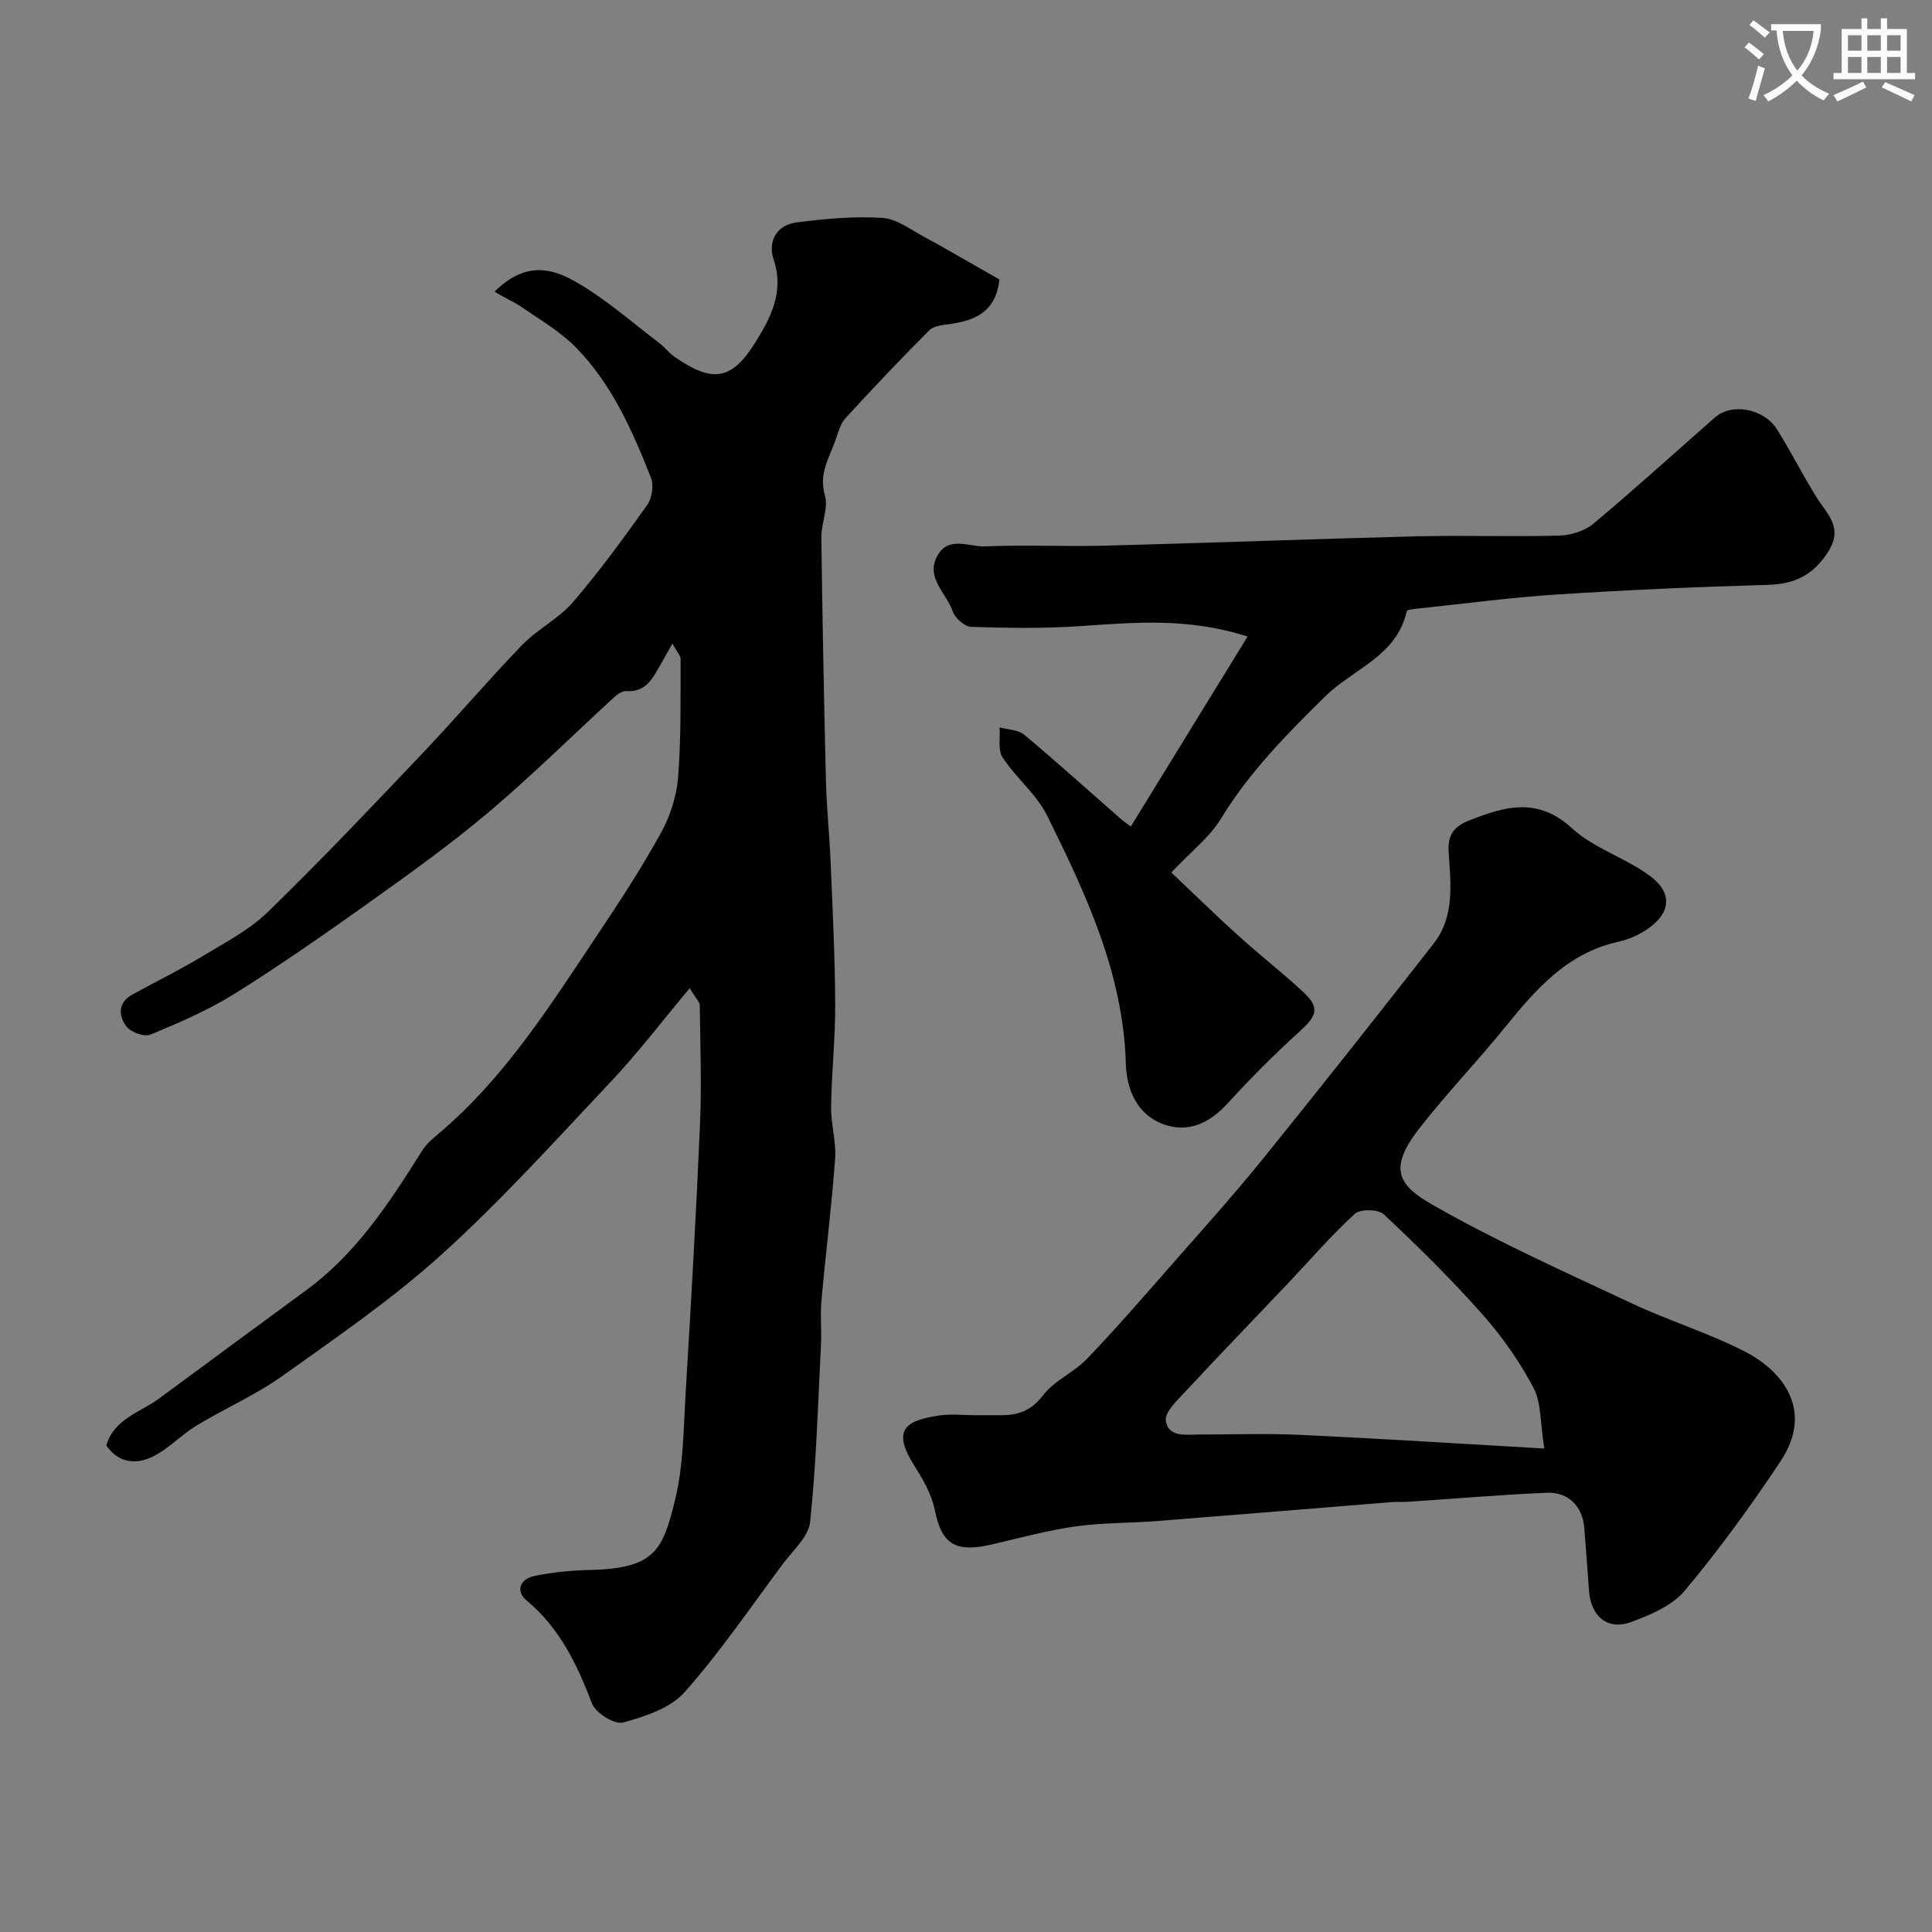 <svg enable-background="new 0 0 400 400" viewBox="0 0 400 400" xmlns="http://www.w3.org/2000/svg"><rect x="0" y="0" width="400" height="400" fill="#808080" stroke="none"/><path d="m362.1 8.8c1.1.8 2.1 1.6 3.1 2.4l-1 1.1c-1.3-1.1-2.3-2-3-2.5zm1.9 4.8c.5.2.9.4 1.4.5-.6 2.3-1.3 4.5-1.9 6.8l-1.5-.5c.8-2.1 1.4-4.3 2-6.8zm-1-9.4c1.3.9 2.4 1.8 3.4 2.5l-1 1.1c-1.4-1.2-2.4-2.1-3.2-2.6zm3.7 2.2v-1.4h10.3v1.2c-.5 3.6-1.8 6.8-4 9.4 1.5 1.6 3.4 2.8 5.7 3.8-.3.4-.7.8-1.1 1.4-2.3-1.1-4.1-2.5-5.6-4.1-1.6 1.6-3.6 3.1-5.9 4.3-.3-.5-.7-.9-1-1.3 2.4-1.1 4.4-2.5 6-4.1-1.9-2.5-3-5.6-3.3-9.3h-1.1zm8.8 0h-6.4c.3 3.3 1.3 6 3 8.2 2-2.2 3.1-5.1 3.4-8.2z" fill="#fbfcfa"/><path d="m385.3 3.8h1.3v2.2h2.8v-2.2h1.3v2.2h4.1v9.1h1.7v1.3h-16.9v-1.3h1.7v-9.1h4.1v-2.2zm.4 13.1.7 1.2c-1.8.9-3.8 1.9-6 2.9-.2-.4-.5-.8-.8-1.3 2.3-1 4.3-1.9 6.1-2.8zm-3.1-6.4h2.8v-3.2h-2.8zm0 4.6h2.8v-3.3h-2.8zm4-4.6h2.8v-3.2h-2.8zm0 4.6h2.8v-3.3h-2.8zm3.7 1.9c2.1.9 4.1 1.8 6.1 2.7l-.7 1.3c-2.2-1.1-4.2-2-6.1-2.9zm3.2-9.7h-2.8v3.2h2.8zm-2.8 7.8h2.8v-3.3h-2.8z" fill="#fbfcfa"/><g fill="#010102"><path d="m142.8 204.59c-5.81 6.94-10.72 13.4-16.25 19.27-11.44 12.15-22.66 24.58-35 35.76-10.26 9.3-21.82 17.22-33.13 25.29-5.52 3.93-11.87 6.68-17.69 10.21-3.2 1.94-5.86 4.88-9.18 6.49-3.31 1.61-6.97 1.37-9.54-2.34 1.61-5.54 7.04-6.85 10.99-9.76 10.12-7.47 20.24-14.94 30.38-22.37 10.44-7.64 17.3-18.22 24.04-28.94.87-1.38 2.21-2.5 3.48-3.57 13.75-11.63 23.18-26.7 33.02-41.43 4.53-6.78 8.99-13.62 12.92-20.75 1.9-3.45 3.24-7.57 3.55-11.49.65-8.12.48-16.3.52-24.46 0-.82-.82-1.64-1.69-3.26-1.08 1.91-1.82 3.22-2.56 4.53-1.56 2.75-2.99 5.58-6.96 5.31-.82-.06-1.85.64-2.53 1.26-8.66 7.93-17.01 16.22-25.97 23.79-7.86 6.64-16.26 12.65-24.64 18.63-9.16 6.53-18.4 12.98-27.93 18.95-5.46 3.42-11.49 6-17.46 8.49-1.28.53-4.09-.48-5-1.69-1.62-2.14-1.83-4.91 1.2-6.58 4.82-2.65 9.77-5.07 14.47-7.91 4.71-2.84 9.76-5.46 13.64-9.23 10.96-10.64 21.47-21.75 32-32.83 7-7.36 13.57-15.13 20.63-22.43 3.17-3.28 7.56-5.43 10.51-8.86 5.51-6.4 10.5-13.26 15.39-20.15.99-1.4 1.38-4.06.76-5.62-3.85-9.74-8.1-19.4-15.56-26.99-3.28-3.33-7.49-5.77-11.39-8.45-1.72-1.18-3.72-1.94-5.42-3.09 6.51-6.46 12.09-4.67 16.59-2.14 6.21 3.49 11.66 8.36 17.39 12.69 1.19.9 2.11 2.15 3.33 2.99 7.74 5.37 11.74 4.92 16.7-3.06 3.12-5.02 6.01-10.42 3.77-17.08-1.25-3.71.53-7.18 4.75-7.72 5.89-.75 11.91-1.33 17.8-.93 3.07.21 6.04 2.59 8.98 4.13 3 1.57 5.9 3.31 8.85 4.98 2.21 1.26 4.42 2.52 6.37 3.63-.75 6.59-4.84 8.39-9.88 9.18-1.6.25-3.63.33-4.63 1.33-5.94 5.92-11.7 12.03-17.37 18.21-1.05 1.14-1.5 2.89-2.03 4.43-1.28 3.71-3.56 7.03-2.23 11.54.77 2.61-.78 5.81-.74 8.73.22 16.8.54 33.59.95 50.39.14 5.61.74 11.2.97 16.8.41 9.76.9 19.53.95 29.3.04 7.12-.75 14.24-.85 21.36-.05 3.59 1.09 7.23.83 10.78-.71 9.81-1.95 19.58-2.83 29.38-.27 3.05.06 6.16-.1 9.23-.62 12.2-.96 24.43-2.24 36.56-.33 3.11-3.63 5.98-5.74 8.83-6.64 8.92-12.91 18.17-20.27 26.45-2.95 3.32-8.2 5.04-12.74 6.27-1.73.47-5.66-1.97-6.41-3.93-3.09-8.1-6.67-15.61-13.53-21.33-2.41-2.01-1.25-4.47 1.51-5.06 3.82-.81 7.79-1.18 11.71-1.27 13.36-.32 14.94-4.13 17.47-14.34 1.76-7.09 1.77-14.66 2.21-22.03 1.12-18.63 2.19-37.26 2.99-55.9.35-8.18.05-16.39-.05-24.58.02-.69-.74-1.37-2.08-3.6z"/><path d="m201.7 293c1.83 0 3.66-.01 5.5 0 3.57.02 6.3-.9 8.74-4.11 2.33-3.06 6.39-4.73 9.11-7.56 5.98-6.24 11.65-12.78 17.35-19.28 6.4-7.29 12.91-14.51 19.01-22.05 11.95-14.77 23.73-29.68 35.42-44.66 4.37-5.59 3.53-12.35 3.1-18.83-.23-3.51.91-5.34 4.28-6.66 7.45-2.93 14.15-4.88 21.27 1.65 4.57 4.19 11.15 6.12 16.2 9.91 4.77 3.58 4.19 7.77-.81 11.09-1.73 1.15-3.79 2.03-5.82 2.48-10.48 2.32-16.99 9.73-23.33 17.56-5.79 7.15-12.19 13.82-17.85 21.06-6.98 8.93-3.82 12.14 3.26 16.15 13.14 7.46 27.01 13.67 40.72 20.1 7.65 3.59 15.83 6.1 23.34 9.94 8.33 4.27 14.26 12.55 7.45 22.76-6.15 9.23-12.7 18.26-19.81 26.76-2.62 3.13-7.15 5.05-11.17 6.53-4.78 1.76-8.28-1.19-8.66-6.37-.33-4.43-.64-8.85-1.01-13.27-.36-4.29-3.28-7.33-7.73-7.14-9.54.4-19.07 1.23-28.6 1.86-1.16.08-2.34-.02-3.5.07-16.22 1.31-32.44 2.66-48.67 3.93-5.59.44-11.24.32-16.77 1.1-5.77.82-11.45 2.35-17.14 3.69-7.38 1.74-10.51.37-11.99-6.85-.78-3.8-2.57-6.65-4.5-9.76-4.73-7.62-.86-9.1 5.6-10.07 2.3-.32 4.67-.03 7.01-.03zm118.03 6.9c-.86-5.34-.6-9.46-2.24-12.58-2.87-5.43-6.5-10.61-10.58-15.21-6.42-7.24-13.34-14.06-20.4-20.69-1.13-1.07-4.88-1.14-6-.12-4.87 4.45-9.19 9.49-13.74 14.29-7.18 7.57-14.43 15.08-21.54 22.72-1.62 1.74-4.12 4.11-3.86 5.83.53 3.52 4.18 2.86 6.97 2.86 7.01 0 14.04-.25 21.04.08 16.31.76 32.61 1.81 50.35 2.82z"/><path d="m242.51 180.64c4.63 4.38 9.15 8.81 13.84 13.05 4.39 3.97 9.07 7.61 13.41 11.64 3.51 3.26 2.98 4.89-.61 8.15-5.17 4.7-10.16 9.65-14.85 14.83-3.78 4.17-8.23 6.35-13.43 4.45-5.45-1.99-7.62-7.15-7.78-12.55-.54-18.7-8.25-35.09-16.28-51.32-2.2-4.45-6.46-7.84-9.24-12.07-1.01-1.54-.45-4.12-.61-6.22 1.72.48 3.85.47 5.09 1.51 6.82 5.71 13.43 11.68 20.12 17.55.46.4.97.74 1.95 1.46 8.05-13.1 15.97-25.98 24.18-39.33-12.45-4-23.59-2.9-34.77-2.15-7.45.5-14.96.39-22.44.15-1.35-.04-3.36-1.81-3.83-3.19-1.27-3.78-5.7-6.94-3.2-11.51 2.32-4.24 6.61-1.82 9.94-1.97 8.32-.35 16.66.07 24.99-.15 21.42-.56 42.84-1.39 64.27-1.93 9.86-.24 19.73.12 29.59-.15 2.42-.07 5.28-.98 7.1-2.51 8.53-7.13 16.75-14.62 25.11-21.95 3.5-3.07 10.14-1.87 12.88 2.51 2.83 4.53 5.26 9.32 8.06 13.88 2.16 3.52 5.71 6.28 2.56 11.32-3.05 4.88-6.92 6.79-12.55 6.95-14.54.41-29.08 1.05-43.6 1.99-9.65.62-19.25 1.91-28.87 2.92-.8.08-2.2.21-2.28.54-2.08 9.32-11.09 11.93-16.88 17.63-7.92 7.79-15.71 15.67-21.58 25.3-2.31 3.82-6.1 6.73-10.29 11.17z"/></g></svg>